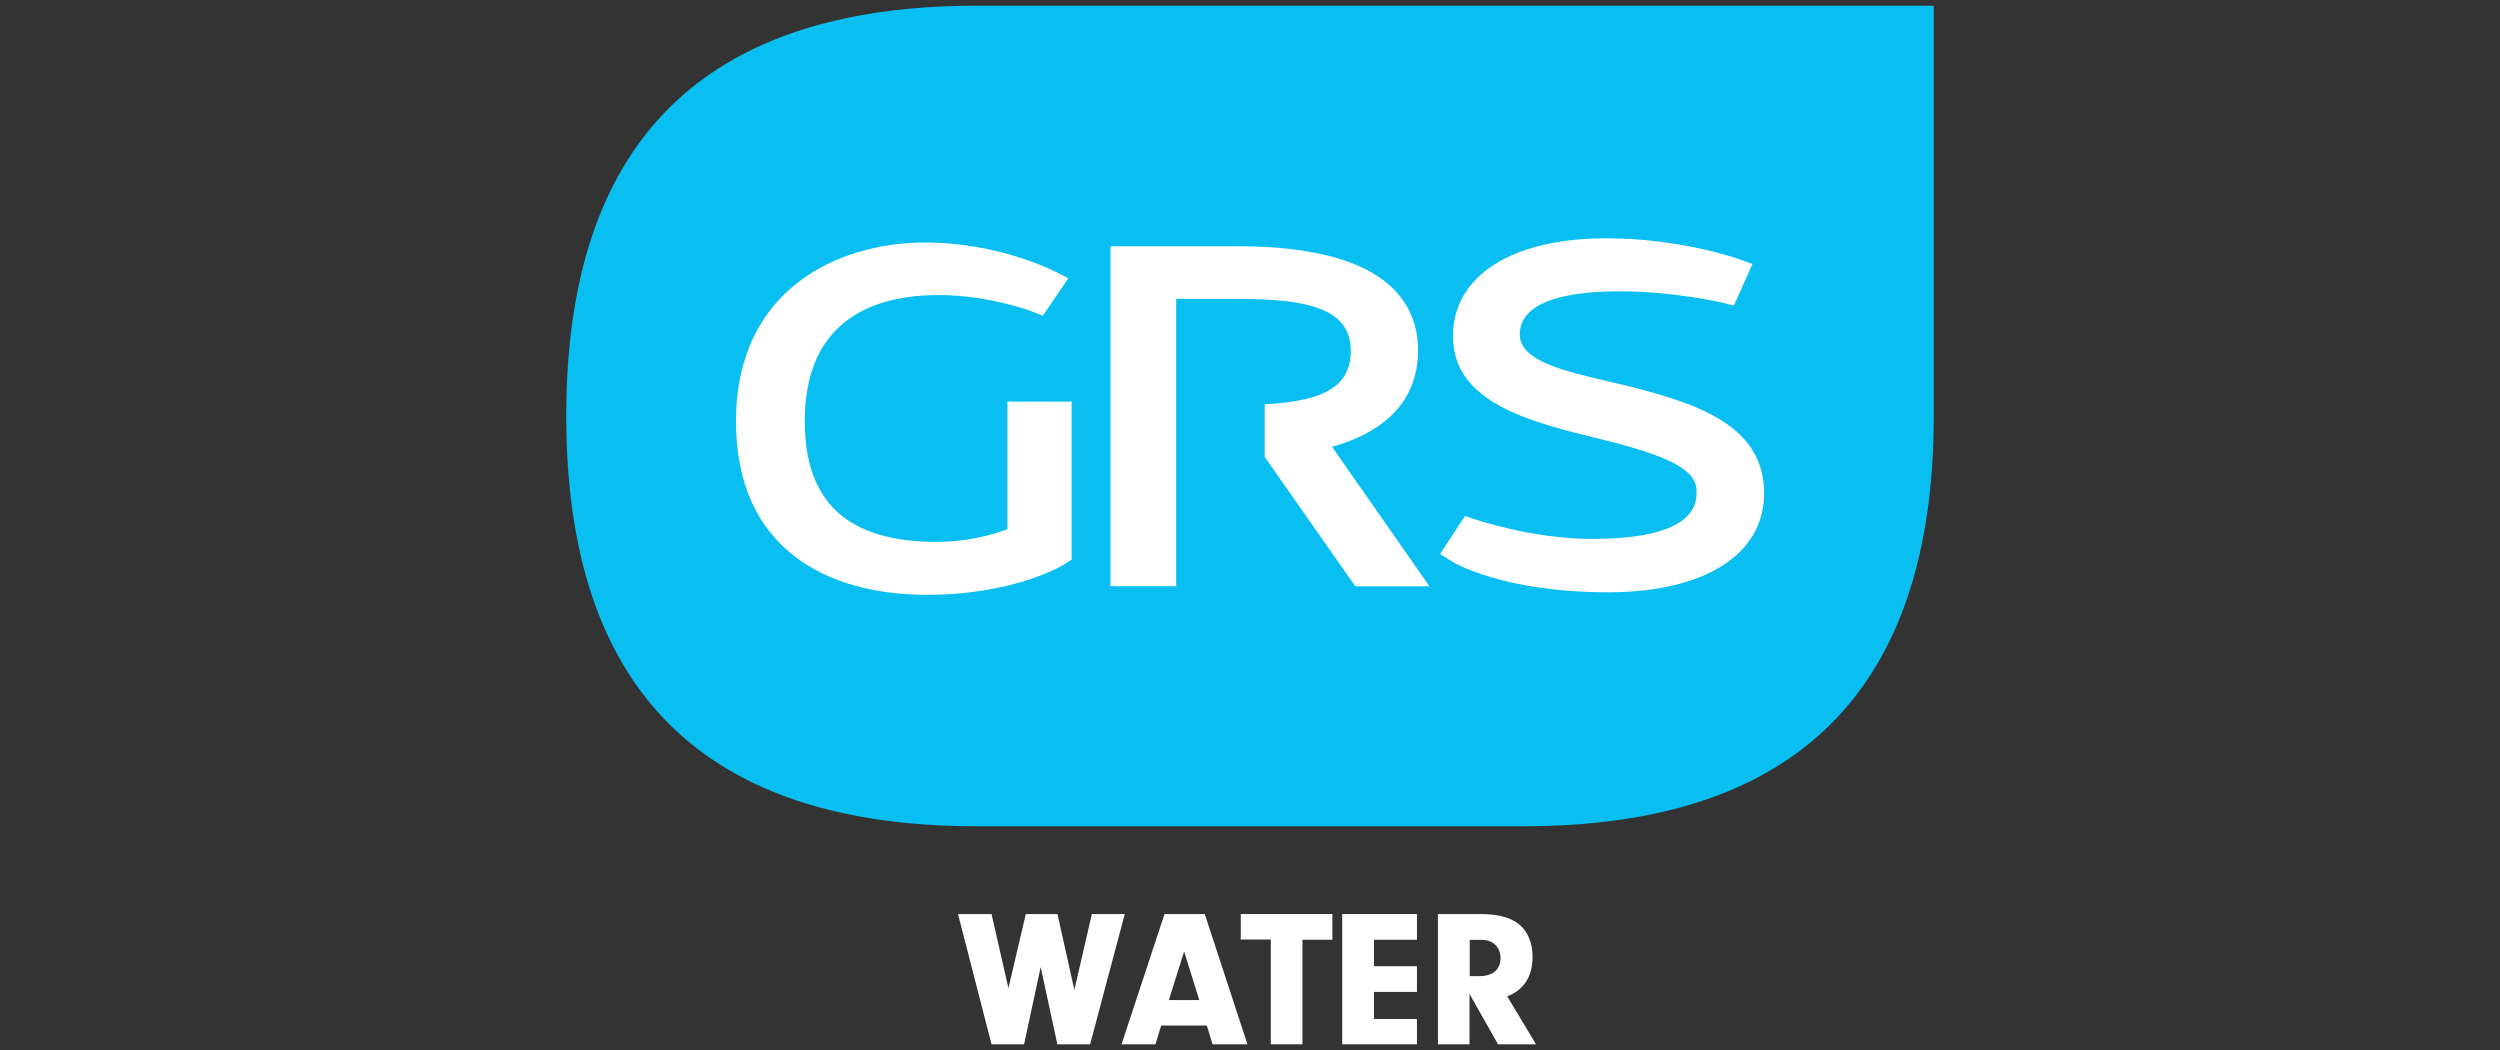 <?xml version="1.0" encoding="UTF-8"?> <svg xmlns="http://www.w3.org/2000/svg" xmlns:xlink="http://www.w3.org/1999/xlink" version="1.1" id="Capa_1" x="0px" y="0px" viewBox="0 0 2013.3 845.6" style="enable-background:new 0 0 2013.3 845.6;" xml:space="preserve"><rect x="0" y="0" width="2013.3" height="845.6" fill="#333333" stroke="none"/> <style type="text/css"> .st0{fill:#FFFFFF;} .st1{fill:#09BEF1;} </style> <g> <g> <path class="st1" d="M1226.9,4.6H786.4C566.2,4.6,456,114.7,456,335s110.2,330.4,330.4,330.4h440.5 c220.2,0,330.4-110.2,330.4-330.4V4.6H1226.9z"></path> <g> <path class="st0" d="M746.1,479c-29.3,0-71.1-5.1-104-29.3c-32.7-24.2-49.4-61.3-49.4-110.3c0-106.3,82.1-144.1,152.3-144.1 c59.1,0,103.2,22.7,105.1,23.6l10.2,5.2l-20.5,30.2l-6.9-2.8c-0.3-0.2-35.8-13.9-76.9-13.9c-49.2,0-107.9,17.6-107.9,101.6 c0,65.4,34.7,97.2,106.3,97.2c19,0,38.1-3.4,56.9-10.2V323.4H863v127.3l-4.6,2.9C856.8,454.9,818.1,479,746.1,479L746.1,479 L746.1,479z"></path> <path class="st0" d="M1295.4,477c-85.3,0-125.2-24.1-126.7-25.2l-9-5.6l20.1-30.7l6.8,2.3c0.5,0.2,46.9,16.2,95.4,16.2 c84.3,0,84.3-28.9,84.3-38.3c0-17.1-20.5-28.2-78.4-42.3c-55.3-13.6-117.8-28.9-117.8-82.6c0-48.6,47.2-78.9,123.5-78.9 c59.1,0,105.4,16.2,107.4,17l10.3,3.7l-15,33.5l-7.4-1.9c-0.5-0.2-40.3-9.6-84.7-9.6c-36.6,0-80.3,6-80.3,34.7 c0,21.3,35.2,29.5,72.4,38.1l4.9,1.1c65.4,15.7,119.5,33.3,119.5,89.2C1420.4,446.7,1372.6,476.8,1295.4,477L1295.4,477 L1295.4,477z"></path> <path class="st0" d="M1072.7,359.8c56.8-15.9,69.3-50.3,69.3-77.5c0-38.3-25.2-84-145.2-84H894.3v273.8h52.9V240.7h49.4 c54.8,0,91.2,7.1,91.2,41.7c0,27.8-19.8,40.6-69.3,43.2V368l0,0l73,104.2h59.7L1072.7,359.8L1072.7,359.8z"></path> </g> </g> <g> <g> <path class="st0" d="M879.3,736.1h26.5L877.9,841h-26.4l-13.4-62.2L824.7,841h-26.2l-27-104.9h27l13.6,59.7l14-59.7h25.5 l13.6,61.1L879.3,736.1z"></path> <path class="st0" d="M935.1,825.9l-4.6,15.1h-27.3l34.6-104.9h32.4l34.4,104.9h-28.1l-4.6-15.1H935.1z M953.6,766.2l-12.3,39.2 h24.5L953.6,766.2z"></path> <path class="st0" d="M1048.9,841h-25.5v-84.4h-24.2v-20.5h73.8v20.7h-24.1V841L1048.9,841z"></path> <path class="st0" d="M1106.5,778.1h34.6v20.7h-34.6v21.8h34.6V841h-60.2V736.1h60.2v20.7h-34.6V778.1z"></path> <path class="st0" d="M1183.5,841h-25.5V736.1h34c13.9,0,23.9,2.5,30.9,7.9c7.3,5.7,11.3,15.1,11.3,26.5 c0,15.9-6.8,26.5-20.4,31.9l23.2,38.6h-30.6l-23-40.6V841H1183.5z M1191.7,786.1c10.5,0,16.7-5.4,16.7-14.5 c0-8.8-6-14.7-15.1-14.7h-9.7v29.2H1191.7z"></path> </g> </g> </g> </svg> 